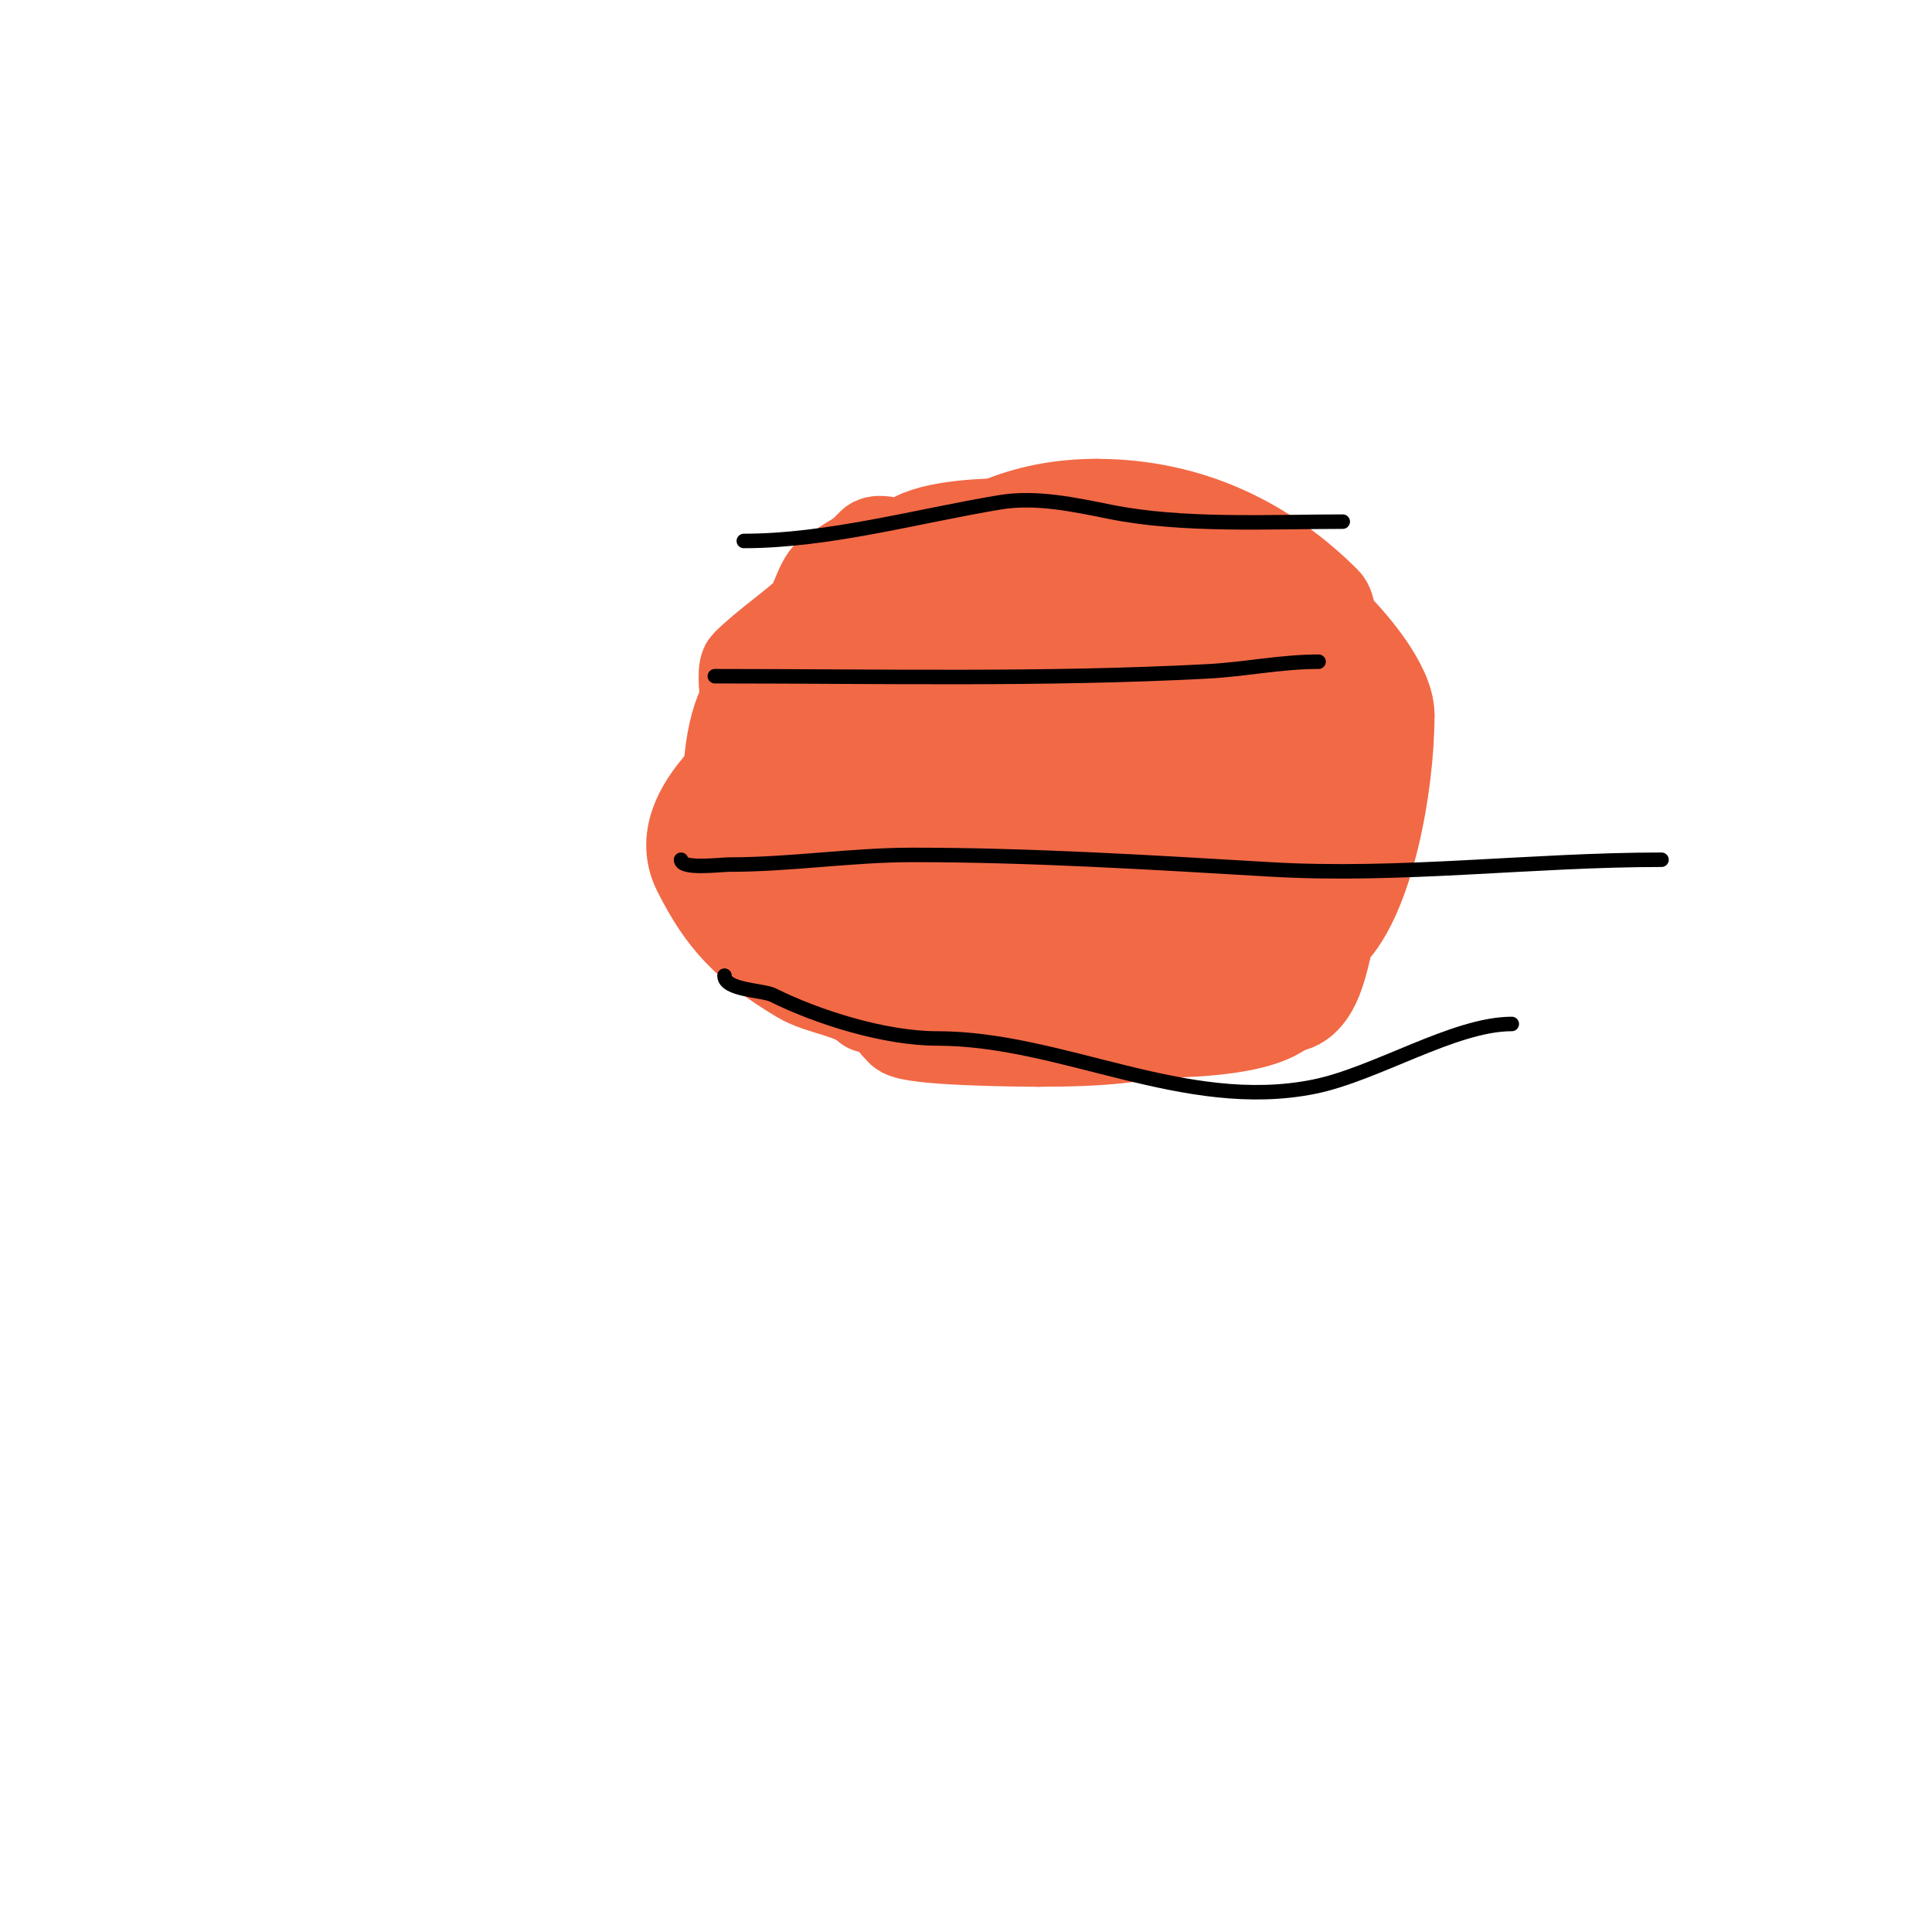 <svg viewBox='0 0 400 400' version='1.1' xmlns='http://www.w3.org/2000/svg' xmlns:xlink='http://www.w3.org/1999/xlink'><g fill='none' stroke='#f26946' stroke-width='20' stroke-linecap='round' stroke-linejoin='round'><path d='M180,208c-3.041,-3.041 -10.005,-3.603 -14,-6c-10.87,-6.522 -15.88,-11.76 -21,-22c-6.157,-12.313 12.909,-24.796 20,-31c17.781,-15.558 49.129,-22.729 72,-24c7.667,-0.426 19.653,-1.674 27,2c2.976,1.488 2.938,3.877 4,6c0.843,1.687 3.03,2.383 4,4c5.121,8.534 5.024,20.928 2,30c-1.905,5.716 0.7,10.44 -5,15c-16.484,13.187 -34.905,15 -56,15'/><path d='M213,197c-5.242,0 -25.185,-1.371 -27,-5c-10.142,-20.284 -16.234,-28.766 3,-48c3.476,-3.476 7.074,-6.037 11,-8c5.063,-2.531 13.597,-1.199 19,-3c14.355,-4.785 41.775,-4.69 56,1c4.895,1.958 11.102,26.796 9,31c-2.272,4.543 -12.016,5.339 -17,7'/><path d='M267,172c-15.799,5.924 -43.633,21.367 -59,6c-2.606,-2.606 -3.03,-9.03 -6,-12c-3.861,-3.861 -8.484,-10.549 -6,-18c2.733,-8.199 14.058,-7 21,-7c13.17,0 28.19,4.381 34,16c3.437,6.873 9.889,9.92 5,19c-5.777,10.728 -11.54,8.54 -19,16'/><path d='M237,192c-11.943,3.981 -25.73,3.454 -38,1c-0.645,-0.129 -2.109,-2.555 -3,-3c-10.543,-5.272 -20.289,-17.843 -17,-31c3.124,-12.495 11.464,-18 24,-18c2.149,0 6.158,-0.921 8,0c6.545,3.272 13.226,6.613 20,10c7.38,3.69 10.372,14.743 14,22c3.834,7.668 -6.638,11.092 -11,14c-16.738,11.159 -35.388,10 -55,10c-1.304,0 -21,0.867 -21,-1'/><path d='M158,196c-2.25,-4.5 -3,-7.204 -3,-12c0,-24.808 22.818,-17.091 39,-9c4.521,2.26 10.656,12.688 8,18c-3.385,6.769 -32.296,1.901 -38,0c-2.754,-0.918 -6.994,1.675 -9,-1c-6.657,-8.877 -0.917,-16.852 6,-23c12.432,-11.05 26.617,-11 42,-11'/><path d='M203,158c7.494,0 26.82,15.27 21,24c-2.871,4.306 -9.639,3 -14,3c-13.435,0 -42.72,0.042 -40,-19c1.99,-13.933 20.735,-22.7 33,-25c7.105,-1.332 14.122,1 21,1c11.613,0 29.106,2.213 35,14c14.882,29.765 -29.501,37.499 -40,20'/><path d='M219,176c0,-11.709 0.9,-12.7 4,-22c5.872,-17.615 21.986,-18.338 35,-14c3.869,1.29 8.864,0.864 12,4c6.575,6.575 13.965,23.104 10,35c-4.973,14.92 -29.767,7.961 -42,10c-5.588,0.931 -20.502,4.498 -25,0c-3.93,-3.93 -6.447,-8.447 -10,-12c-0.965,-0.965 0.494,-3.506 -1,-5'/><path d='M202,172c0,-1.436 -0.632,-5.736 0,-7c0.4,-0.801 18.617,0.808 21,2c5.807,2.903 27.112,16.518 20,26c-1.131,1.508 -3.157,2.313 -4,4c-1.291,2.582 -5.347,4.673 -8,6c-5.281,2.641 -10.845,5.026 -17,4c-8.2,-1.367 -16.388,-1 -24,-1'/><path d='M190,206c-0.553,0.553 -3.392,1.608 -2,3c2.12,2.12 25.057,4 29,4c13.469,0 42.117,1.883 49,-5'/><path d='M266,208c7.138,0 7.633,-13.633 9,-15c7.633,-7.633 12,-29.964 12,-45'/><path d='M287,148c0,-5.692 -7.271,-14.271 -11,-18c-1.283,-1.283 -1.039,-4.039 -2,-5c-12.002,-12.002 -27.662,-20 -47,-20'/><path d='M227,105c-13.373,0 -25.413,4.413 -35,14c-2.964,2.964 -3.511,8.511 -7,12c-5.117,5.117 -12,6.027 -12,15'/><path d='M173,146c0,12.394 -1.979,28.042 3,38c2.009,4.017 8.854,9.291 6,15c-1.186,2.372 -6.583,0.709 -8,0c-7.636,-3.818 -12.713,-11.713 -18,-17'/><path d='M156,182c-2.218,-4.436 0.152,-9.392 -1,-14c-1.593,-6.37 -0.774,-13.451 2,-19c2.218,-4.436 -0.434,-10.566 3,-14c6.32,-6.32 25.537,-12 37,-12'/><path d='M197,123c9.732,0 19.101,3.55 28,8c1.658,0.829 7.097,9.903 9,8c2.097,-2.097 0.732,-10.804 0,-13c-5.199,-15.598 -7.883,-17 -25,-17'/><path d='M209,109c-5.99,0 -17.537,0.537 -21,4c-1.167,1.167 -5.833,-1.167 -7,0c-12.16,12.16 -14,16.499 -14,38'/><path d='M167,151c0,19.421 9.348,51.348 20,62c1.762,1.762 23.535,2 28,2'/><path d='M215,215c22.917,0 45,-2.152 45,-26'/><path d='M260,189c0,25.541 -19.58,22 -40,22c-19.568,0 -35.343,-3.343 -49,-17c-2.155,-2.155 -8.441,-4.441 -11,-7c-2.161,-2.161 -3,-15.192 -3,-18'/><path d='M157,169c0,-7.655 -2,-15.475 -2,-23c0,-1.272 -0.81,-7.19 0,-8c3.839,-3.839 10.135,-8.135 13,-11c1.402,-1.402 2.706,-8 5,-8'/><path d='M173,119c0,-0.336 7.731,-5 8,-5c0.667,0 2,0 2,0c0,0 -3.871,6.247 -5,7c-5.824,3.883 -11.424,10.424 -16,15'/><path d='M162,136c0,1.422 -4.866,6.866 -6,8c-6.924,6.924 -6.923,42 6,42'/><path d='M162,186c7.891,0 15.873,7.291 24,10c3.605,1.202 11.036,-1.964 14,1c4.076,4.076 30.131,5 38,5c11.523,0 28,-1.753 28,-16'/></g>
<g fill='none' stroke='#000000' stroke-width='3' stroke-linecap='round' stroke-linejoin='round'><path d='M148,140c33.692,0 68.27,0.775 102,-1c7.761,-0.408 15.166,-2 23,-2'/><path d='M141,178c0,2.075 8.041,1 10,1c12.783,0 25.236,-2 38,-2c24.281,0 49.557,1.562 74,3c26.897,1.582 54.007,-2 81,-2'/><path d='M150,202c0,3.016 7.984,2.992 10,4c9.155,4.578 23.116,9 34,9c25.933,0 51.194,15.361 78,10c12.798,-2.56 29.049,-13 41,-13'/><path d='M154,112c17.493,0 35.705,-5.118 53,-8c7.614,-1.269 15.733,0.547 23,2c14.899,2.98 32.897,2 48,2'/></g>
</svg>